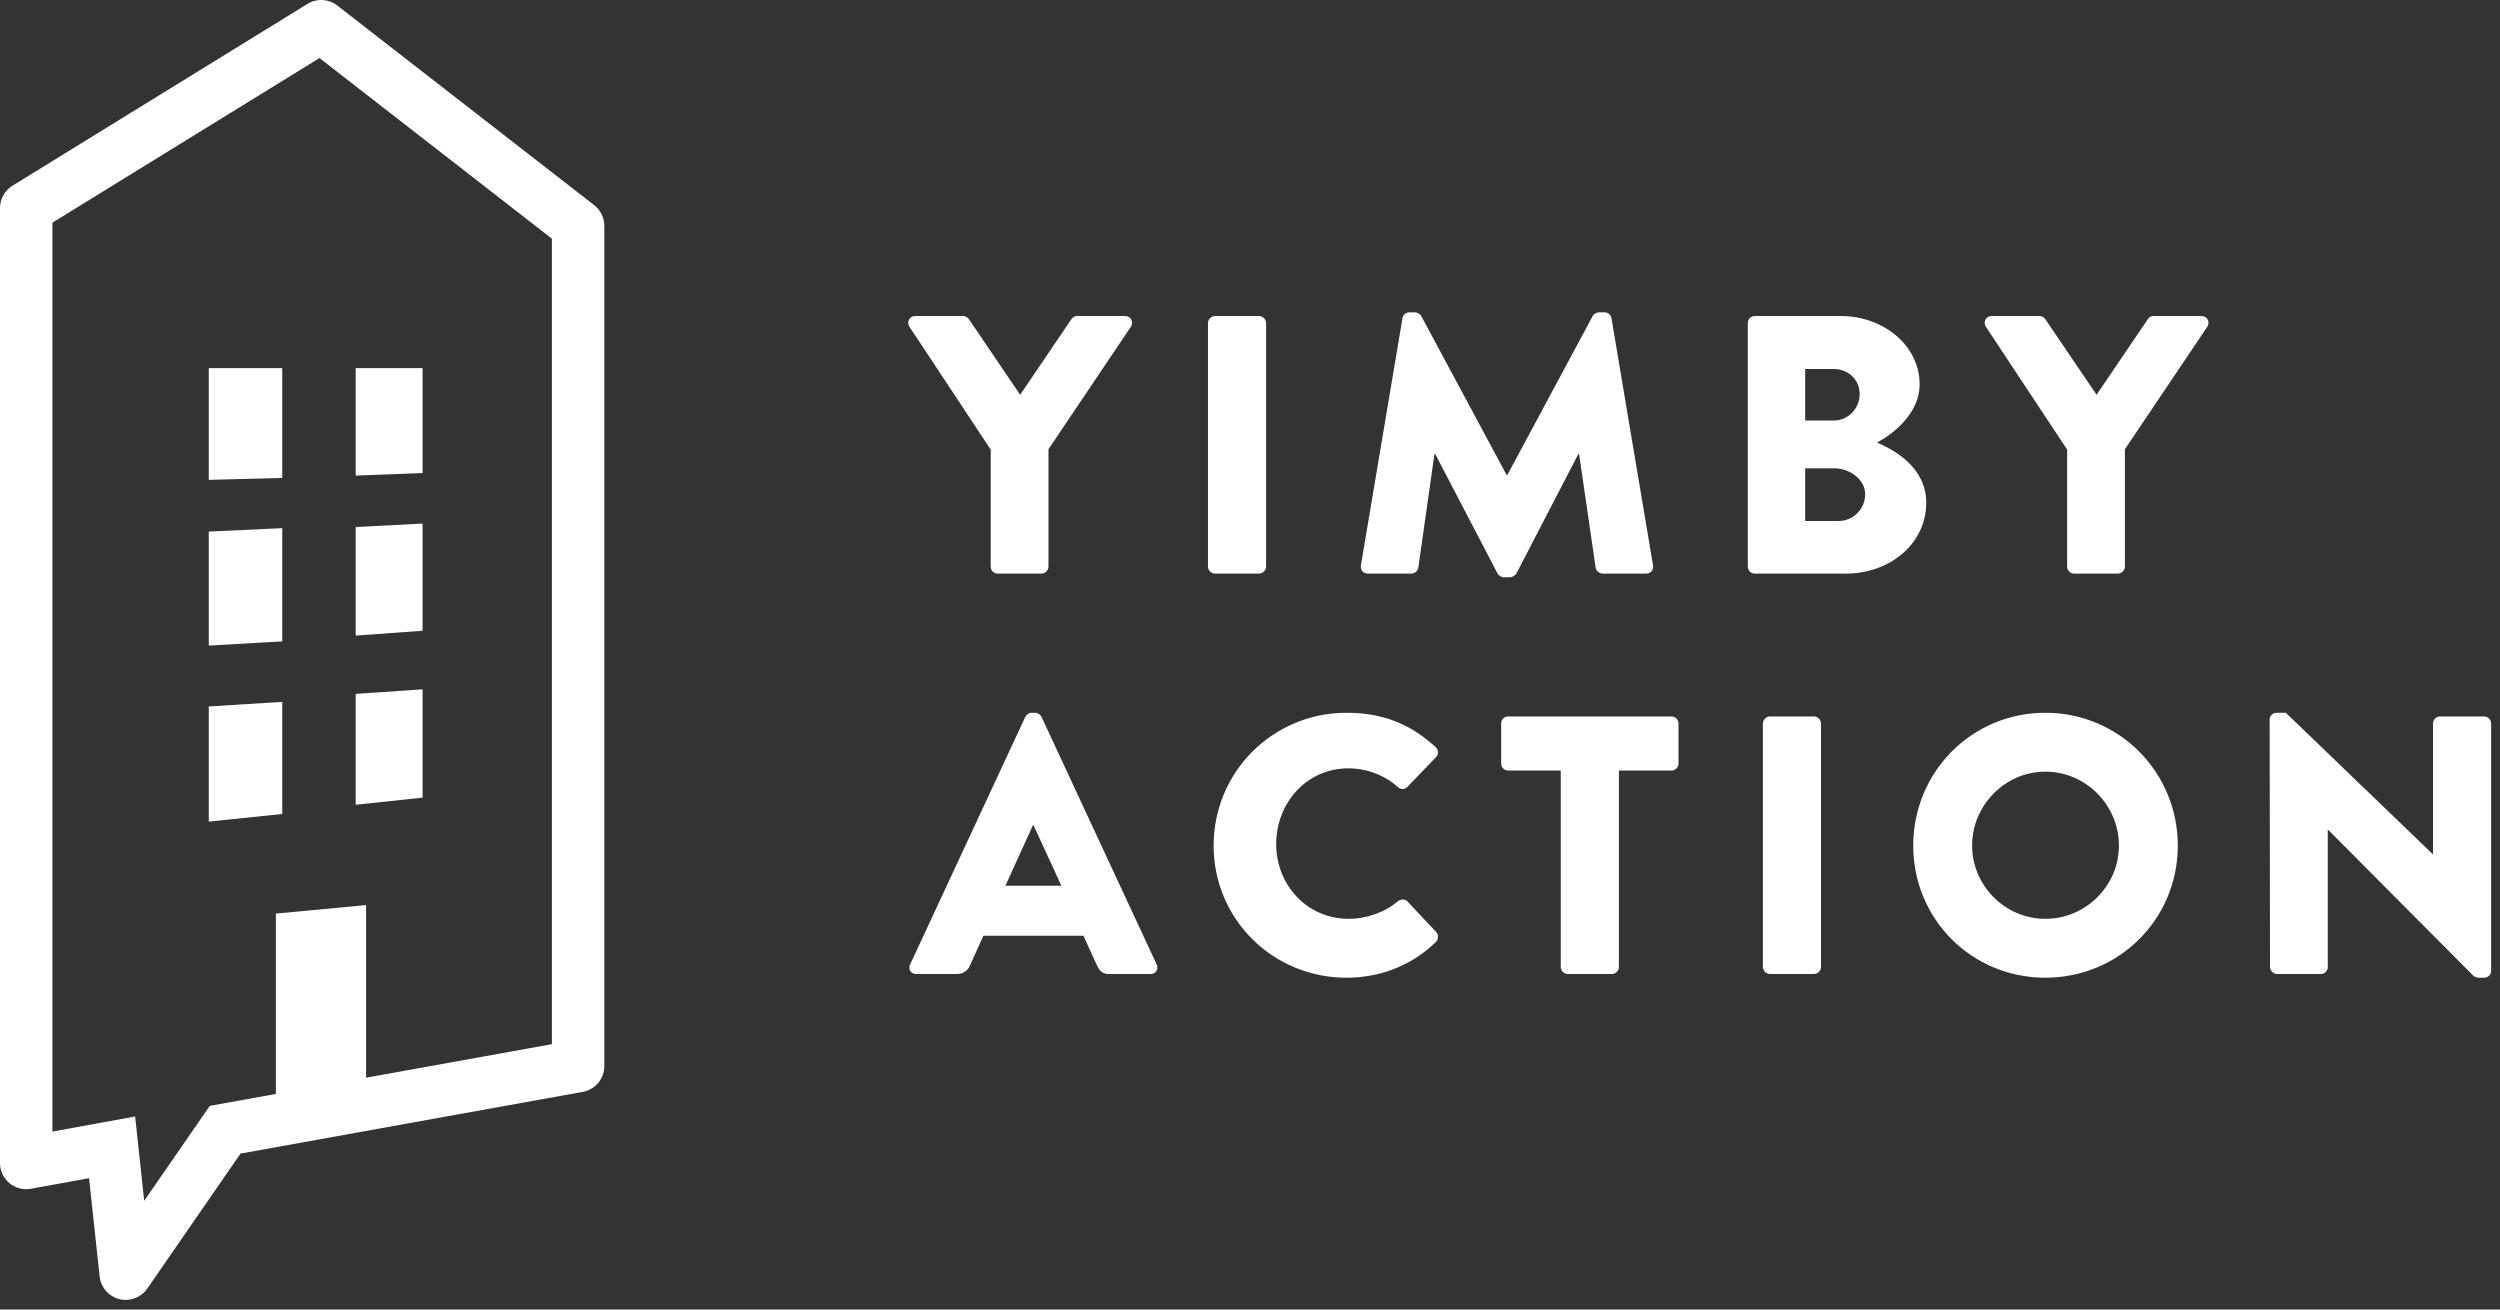 <svg xmlns="http://www.w3.org/2000/svg" width="231" height="121" viewBox="0 0 231 121" fill="none"><rect x="0" y="0" width="231" height="121" fill="#333333" stroke="none"/><path fill-rule="evenodd" clip-rule="evenodd" d="M28.41 0.36C29.27 -0.17 30.368 -0.11 31.166 0.51L54.903 18.955C55.493 19.414 55.838 20.119 55.838 20.867V98.506C55.838 99.678 55 100.681 53.847 100.889L22.225 106.59L13.607 119.065C13.031 119.897 11.999 120.284 11.018 120.035C10.037 119.786 9.315 118.954 9.207 117.948L8.228 108.863L2.856 109.842C2.149 109.971 1.422 109.78 0.87 109.319C0.319 108.859 0 108.178 0 107.46V19.221C0 18.38 0.436 17.6 1.151 17.159L28.41 0.36ZM4.843 20.573V104.557L12.486 103.163L13.324 110.953L19.385 102.181L50.995 96.482V22.052L29.52 5.364L4.843 20.573Z" fill="white"></path><path d="M25.492 84.416V102.363L33.826 100.424V83.629L25.492 84.416Z" fill="white"></path><path d="M19.29 75.917V65.276L26.079 64.854V75.21L19.29 75.917Z" fill="white"></path><path d="M32.867 74.36V64.115L39.046 63.693V73.7L32.867 74.36Z" fill="white"></path><path d="M19.29 59.652V49.118L26.079 48.801V59.262L19.29 59.652Z" fill="white"></path><path d="M32.867 58.729V48.696L39.046 48.379V58.281L32.867 58.729Z" fill="white"></path><path d="M19.29 44.34V34.017H26.079V44.161L19.29 44.34Z" fill="white"></path><path d="M32.867 43.943V34.015H39.046V43.706L32.867 43.943Z" fill="white"></path><path d="M91.542 52.354C91.542 52.694 91.814 53 92.188 53H96.234C96.574 53 96.88 52.694 96.88 52.354V41.508L104.496 30.186C104.768 29.744 104.496 29.2 103.952 29.2H99.532C99.226 29.2 99.09 29.37 98.988 29.506L94.262 36.476L89.536 29.506C89.434 29.37 89.264 29.2 88.992 29.2H84.572C84.028 29.2 83.756 29.744 84.028 30.186L91.542 41.542V52.354ZM111.615 52.354C111.615 52.694 111.921 53 112.261 53H116.341C116.681 53 116.987 52.694 116.987 52.354V29.846C116.987 29.506 116.681 29.2 116.341 29.2H112.261C111.921 29.2 111.615 29.506 111.615 29.846V52.354ZM125.746 52.252C125.678 52.694 125.984 53 126.392 53H130.404C130.744 53 131.016 52.728 131.05 52.456L132.546 41.95H132.614L138.36 52.966C138.462 53.17 138.734 53.34 138.938 53.34H139.55C139.72 53.34 140.026 53.17 140.128 52.966L145.84 41.95H145.908L147.438 52.456C147.472 52.728 147.778 53 148.084 53H152.096C152.504 53 152.81 52.694 152.742 52.252L148.9 29.404C148.866 29.098 148.56 28.86 148.288 28.86H147.744C147.574 28.86 147.268 28.996 147.166 29.2L139.278 43.888H139.21L131.322 29.2C131.22 28.996 130.914 28.86 130.744 28.86H130.2C129.928 28.86 129.622 29.098 129.588 29.404L125.746 52.252ZM161.496 52.354C161.496 52.694 161.768 53 162.142 53H170.574C174.62 53 177.986 50.246 177.986 46.438C177.986 43.31 175.232 41.644 173.43 40.896C175.028 40.046 177.374 38.142 177.374 35.524C177.374 31.954 174.076 29.2 170.064 29.2H162.142C161.768 29.2 161.496 29.506 161.496 29.846V52.354ZM166.8 38.856V34.096H169.452C170.744 34.096 171.832 35.048 171.832 36.408C171.832 37.768 170.744 38.856 169.452 38.856H166.8ZM166.8 48.138V43.276H169.554C170.88 43.276 172.342 44.296 172.342 45.656C172.342 47.05 171.22 48.138 169.894 48.138H166.8ZM191.004 52.354C191.004 52.694 191.276 53 191.65 53H195.696C196.036 53 196.342 52.694 196.342 52.354V41.508L203.958 30.186C204.23 29.744 203.958 29.2 203.414 29.2H198.994C198.688 29.2 198.552 29.37 198.45 29.506L193.724 36.476L188.998 29.506C188.896 29.37 188.726 29.2 188.454 29.2H184.034C183.49 29.2 183.218 29.744 183.49 30.186L191.004 41.542V52.354ZM84.674 90H88.414C89.094 90 89.468 89.592 89.638 89.184L90.862 86.464H100.11L101.334 89.15C101.64 89.796 101.912 90 102.524 90H106.298C106.808 90 107.08 89.558 106.876 89.116L96.234 66.234C96.132 66.03 95.894 65.86 95.656 65.86H95.316C95.078 65.86 94.84 66.03 94.738 66.234L84.096 89.116C83.892 89.558 84.164 90 84.674 90ZM92.902 81.84L95.452 76.23H95.486L98.07 81.84H92.902ZM112.139 78.134C112.139 84.934 117.613 90.34 124.413 90.34C127.439 90.34 130.363 89.286 132.675 87.042C132.913 86.804 132.947 86.362 132.709 86.124L130.057 83.302C129.853 83.064 129.411 83.064 129.173 83.268C127.949 84.322 126.215 84.9 124.617 84.9C120.775 84.9 117.919 81.772 117.919 77.998C117.919 74.19 120.741 70.994 124.583 70.994C126.249 70.994 127.915 71.606 129.173 72.728C129.411 72.966 129.785 72.966 130.023 72.728L132.675 69.974C132.947 69.702 132.947 69.294 132.641 69.022C130.329 66.914 127.813 65.86 124.413 65.86C117.613 65.86 112.139 71.334 112.139 78.134ZM144.214 89.354C144.214 89.694 144.52 90 144.86 90H148.94C149.28 90 149.586 89.694 149.586 89.354V71.198H154.448C154.822 71.198 155.094 70.892 155.094 70.552V66.846C155.094 66.506 154.822 66.2 154.448 66.2H139.352C138.978 66.2 138.706 66.506 138.706 66.846V70.552C138.706 70.892 138.978 71.198 139.352 71.198H144.214V89.354ZM162.89 89.354C162.89 89.694 163.196 90 163.536 90H167.616C167.956 90 168.262 89.694 168.262 89.354V66.846C168.262 66.506 167.956 66.2 167.616 66.2H163.536C163.196 66.2 162.89 66.506 162.89 66.846V89.354ZM176.783 78.134C176.783 84.934 182.189 90.34 188.989 90.34C195.789 90.34 201.229 84.934 201.229 78.134C201.229 71.334 195.789 65.86 188.989 65.86C182.189 65.86 176.783 71.334 176.783 78.134ZM182.223 78.134C182.223 74.394 185.283 71.3 188.989 71.3C192.729 71.3 195.789 74.394 195.789 78.134C195.789 81.84 192.729 84.9 188.989 84.9C185.283 84.9 182.223 81.84 182.223 78.134ZM209.749 89.354C209.749 89.694 210.055 90 210.395 90H214.441C214.815 90 215.087 89.694 215.087 89.354V76.672H215.121L228.551 90.17C228.619 90.238 228.891 90.34 228.993 90.34H229.537C229.877 90.34 230.183 90.068 230.183 89.728V66.846C230.183 66.506 229.877 66.2 229.537 66.2H225.457C225.083 66.2 224.811 66.506 224.811 66.846V78.916H224.777L211.211 65.86H210.361C210.021 65.86 209.715 66.132 209.715 66.472L209.749 89.354Z" fill="white"></path></svg>